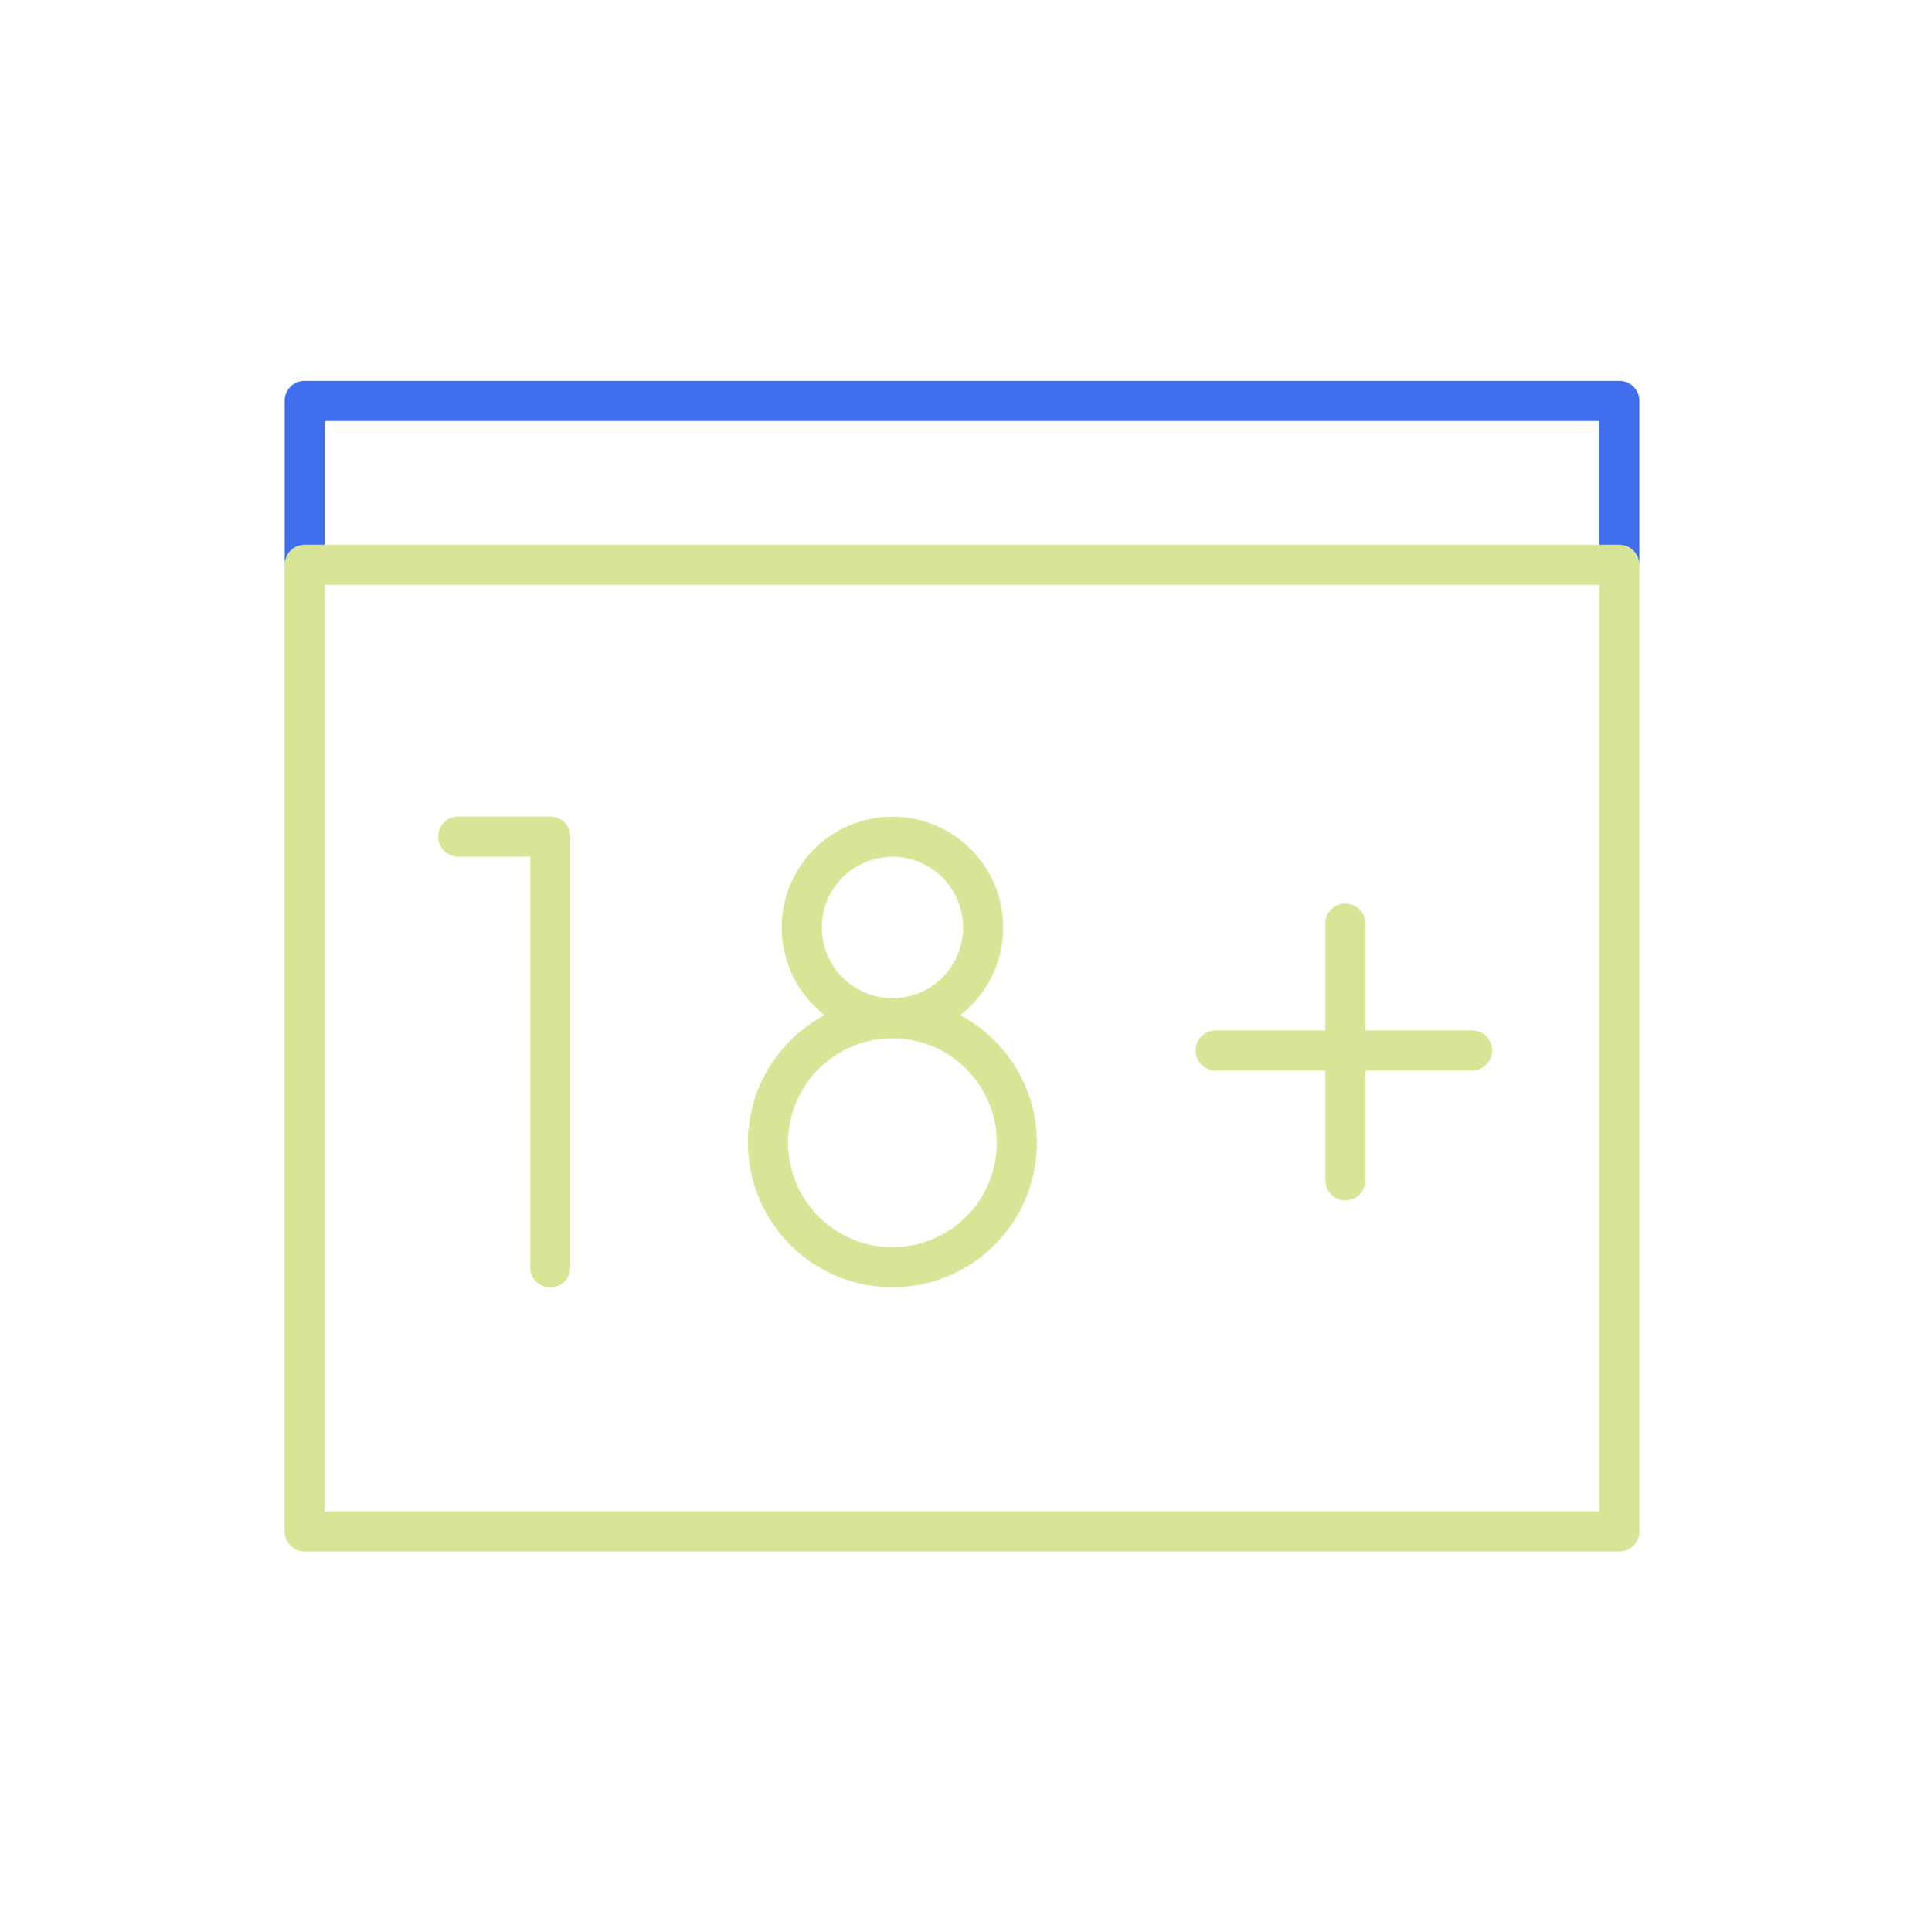 <svg xmlns="http://www.w3.org/2000/svg" width="240" height="241" viewBox="0 0 240 241" fill="none"><path d="M167.821 115.197V147.209" stroke="#D8E596" stroke-width="5" stroke-miterlimit="10" stroke-linecap="round" stroke-linejoin="round"></path><path d="M183.632 131.013H151.631" stroke="#D8E596" stroke-width="5" stroke-miterlimit="10" stroke-linecap="round" stroke-linejoin="round"></path><path d="M57.153 104.334H68.635V158.073" stroke="#D8E596" stroke-width="5" stroke-miterlimit="10" stroke-linecap="round" stroke-linejoin="round"></path><path d="M111.32 158.05C119.892 158.05 126.841 151.098 126.841 142.523C126.841 133.948 119.892 126.996 111.32 126.996C102.748 126.996 95.799 133.948 95.799 142.523C95.799 151.098 102.748 158.05 111.32 158.05Z" stroke="#D8E596" stroke-width="5" stroke-miterlimit="10" stroke-linecap="round" stroke-linejoin="round"></path><path d="M113.137 126.851C119.306 125.849 123.495 120.034 122.494 113.863C121.493 107.692 115.68 103.502 109.512 104.503C103.343 105.505 99.153 111.319 100.155 117.49C101.156 123.661 106.968 127.852 113.137 126.851Z" stroke="#D8E596" stroke-width="5" stroke-miterlimit="10" stroke-linecap="round" stroke-linejoin="round"></path><path d="M38 70.439V50H202V70.439" stroke="#406EED" stroke-width="5" stroke-miterlimit="10" stroke-linecap="round" stroke-linejoin="round"></path><path d="M202 70.439H38V191H202V70.439Z" stroke="#D8E596" stroke-width="5" stroke-miterlimit="10" stroke-linecap="round" stroke-linejoin="round"></path></svg>
